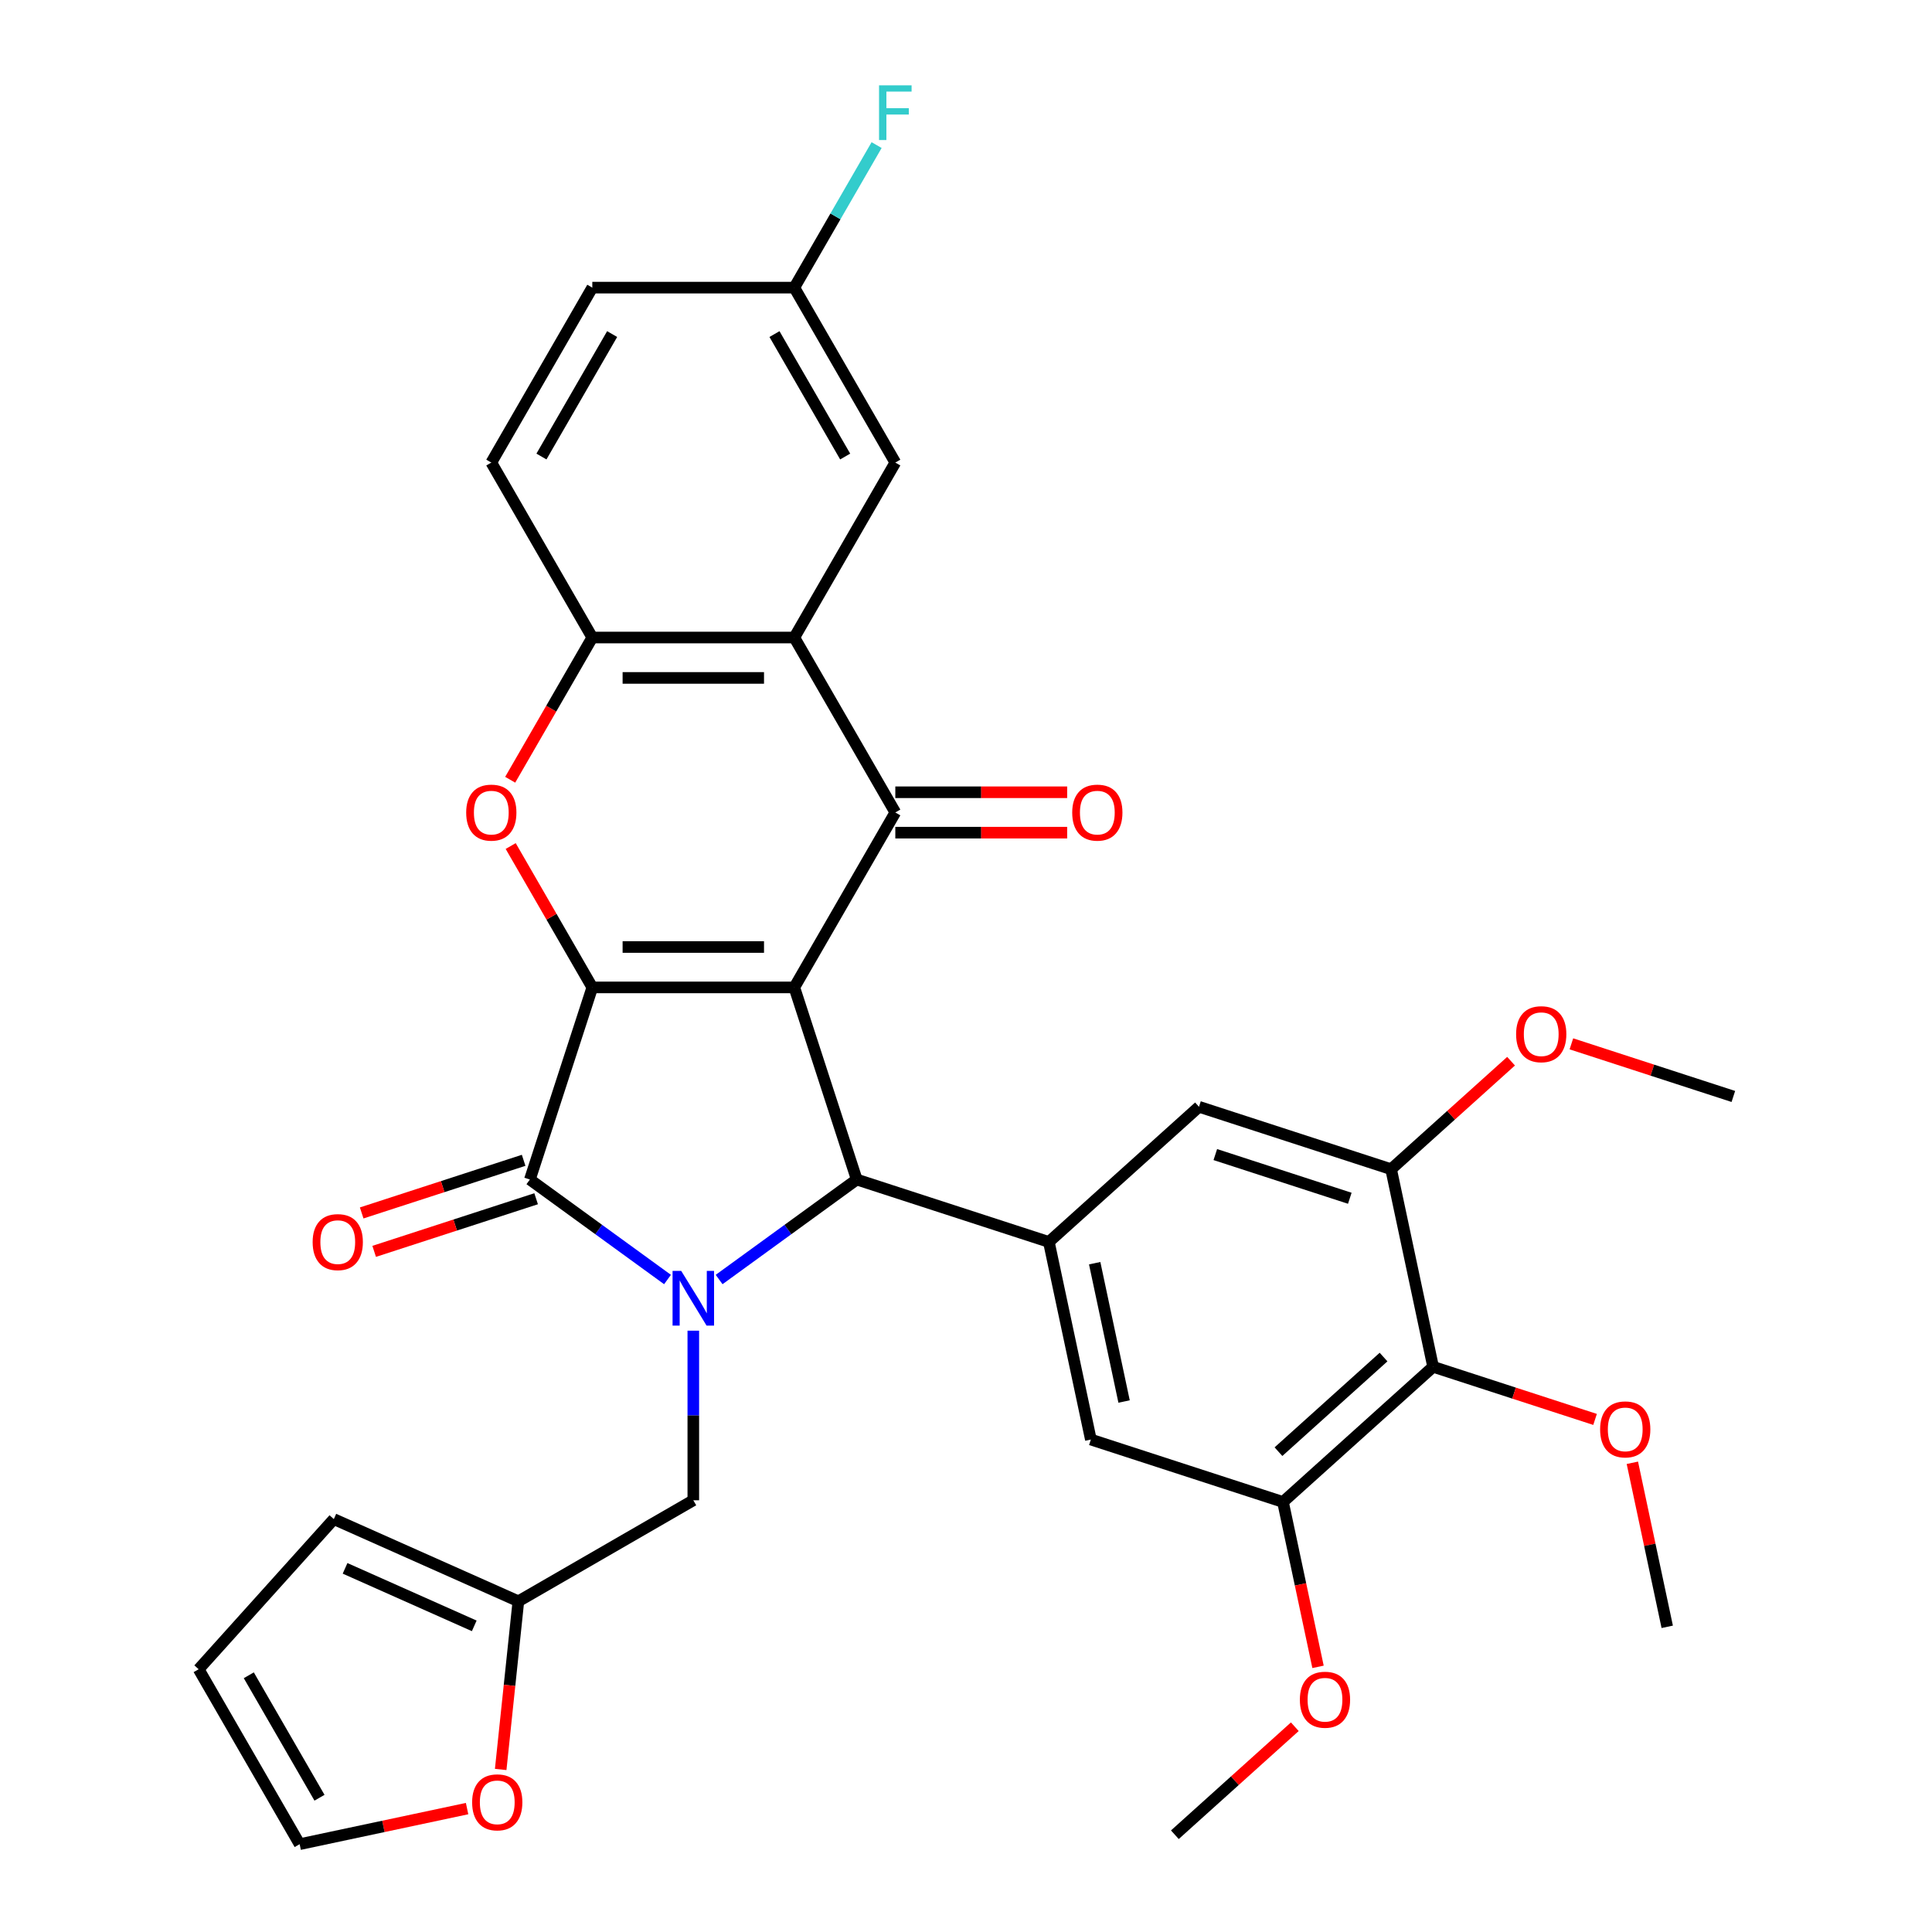 <?xml version='1.0' encoding='iso-8859-1'?>
<svg version='1.1' baseProfile='full'
              xmlns='http://www.w3.org/2000/svg'
                      xmlns:rdkit='http://www.rdkit.org/xml'
                      xmlns:xlink='http://www.w3.org/1999/xlink'
                  xml:space='preserve'
width='1000px' height='1000px' viewBox='0 0 1000 1000'>
<!-- END OF HEADER -->
<rect style='opacity:1.0;fill:#FFFFFF;stroke:none' width='1000' height='1000' x='0' y='0'> </rect>
<path class='bond-0' d='M 411.136,511.08 L 306.577,511.08' style='fill:none;fill-rule:evenodd;stroke:#000000;stroke-width:6px;stroke-linecap:butt;stroke-linejoin:miter;stroke-opacity:1' />
<path class='bond-0' d='M 395.452,490.168 L 322.261,490.168' style='fill:none;fill-rule:evenodd;stroke:#000000;stroke-width:6px;stroke-linecap:butt;stroke-linejoin:miter;stroke-opacity:1' />
<path class='bond-3' d='M 411.136,511.08 L 443.447,610.522' style='fill:none;fill-rule:evenodd;stroke:#000000;stroke-width:6px;stroke-linecap:butt;stroke-linejoin:miter;stroke-opacity:1' />
<path class='bond-4' d='M 411.136,511.08 L 463.416,420.529' style='fill:none;fill-rule:evenodd;stroke:#000000;stroke-width:6px;stroke-linecap:butt;stroke-linejoin:miter;stroke-opacity:1' />
<path class='bond-2' d='M 306.577,511.08 L 274.266,610.522' style='fill:none;fill-rule:evenodd;stroke:#000000;stroke-width:6px;stroke-linecap:butt;stroke-linejoin:miter;stroke-opacity:1' />
<path class='bond-5' d='M 306.577,511.08 L 285.452,474.492' style='fill:none;fill-rule:evenodd;stroke:#000000;stroke-width:6px;stroke-linecap:butt;stroke-linejoin:miter;stroke-opacity:1' />
<path class='bond-5' d='M 285.452,474.492 L 264.328,437.903' style='fill:none;fill-rule:evenodd;stroke:#FF0000;stroke-width:6px;stroke-linecap:butt;stroke-linejoin:miter;stroke-opacity:1' />
<path class='bond-1' d='M 372.211,662.278 L 407.829,636.4' style='fill:none;fill-rule:evenodd;stroke:#0000FF;stroke-width:6px;stroke-linecap:butt;stroke-linejoin:miter;stroke-opacity:1' />
<path class='bond-1' d='M 407.829,636.4 L 443.447,610.522' style='fill:none;fill-rule:evenodd;stroke:#000000;stroke-width:6px;stroke-linecap:butt;stroke-linejoin:miter;stroke-opacity:1' />
<path class='bond-12' d='M 358.857,688.755 L 358.857,732.647' style='fill:none;fill-rule:evenodd;stroke:#0000FF;stroke-width:6px;stroke-linecap:butt;stroke-linejoin:miter;stroke-opacity:1' />
<path class='bond-12' d='M 358.857,732.647 L 358.857,776.54' style='fill:none;fill-rule:evenodd;stroke:#000000;stroke-width:6px;stroke-linecap:butt;stroke-linejoin:miter;stroke-opacity:1' />
<path class='bond-33' d='M 345.503,662.278 L 309.884,636.4' style='fill:none;fill-rule:evenodd;stroke:#0000FF;stroke-width:6px;stroke-linecap:butt;stroke-linejoin:miter;stroke-opacity:1' />
<path class='bond-33' d='M 309.884,636.4 L 274.266,610.522' style='fill:none;fill-rule:evenodd;stroke:#000000;stroke-width:6px;stroke-linecap:butt;stroke-linejoin:miter;stroke-opacity:1' />
<path class='bond-16' d='M 271.035,600.578 L 229.121,614.197' style='fill:none;fill-rule:evenodd;stroke:#000000;stroke-width:6px;stroke-linecap:butt;stroke-linejoin:miter;stroke-opacity:1' />
<path class='bond-16' d='M 229.121,614.197 L 187.207,627.815' style='fill:none;fill-rule:evenodd;stroke:#FF0000;stroke-width:6px;stroke-linecap:butt;stroke-linejoin:miter;stroke-opacity:1' />
<path class='bond-16' d='M 277.497,620.466 L 235.583,634.085' style='fill:none;fill-rule:evenodd;stroke:#000000;stroke-width:6px;stroke-linecap:butt;stroke-linejoin:miter;stroke-opacity:1' />
<path class='bond-16' d='M 235.583,634.085 L 193.669,647.704' style='fill:none;fill-rule:evenodd;stroke:#FF0000;stroke-width:6px;stroke-linecap:butt;stroke-linejoin:miter;stroke-opacity:1' />
<path class='bond-7' d='M 443.447,610.522 L 542.889,642.833' style='fill:none;fill-rule:evenodd;stroke:#000000;stroke-width:6px;stroke-linecap:butt;stroke-linejoin:miter;stroke-opacity:1' />
<path class='bond-6' d='M 463.416,420.529 L 411.136,329.978' style='fill:none;fill-rule:evenodd;stroke:#000000;stroke-width:6px;stroke-linecap:butt;stroke-linejoin:miter;stroke-opacity:1' />
<path class='bond-17' d='M 463.416,430.985 L 507.889,430.985' style='fill:none;fill-rule:evenodd;stroke:#000000;stroke-width:6px;stroke-linecap:butt;stroke-linejoin:miter;stroke-opacity:1' />
<path class='bond-17' d='M 507.889,430.985 L 552.361,430.985' style='fill:none;fill-rule:evenodd;stroke:#FF0000;stroke-width:6px;stroke-linecap:butt;stroke-linejoin:miter;stroke-opacity:1' />
<path class='bond-17' d='M 463.416,410.073 L 507.889,410.073' style='fill:none;fill-rule:evenodd;stroke:#000000;stroke-width:6px;stroke-linecap:butt;stroke-linejoin:miter;stroke-opacity:1' />
<path class='bond-17' d='M 507.889,410.073 L 552.361,410.073' style='fill:none;fill-rule:evenodd;stroke:#FF0000;stroke-width:6px;stroke-linecap:butt;stroke-linejoin:miter;stroke-opacity:1' />
<path class='bond-34' d='M 264.074,403.595 L 285.325,366.787' style='fill:none;fill-rule:evenodd;stroke:#FF0000;stroke-width:6px;stroke-linecap:butt;stroke-linejoin:miter;stroke-opacity:1' />
<path class='bond-34' d='M 285.325,366.787 L 306.577,329.978' style='fill:none;fill-rule:evenodd;stroke:#000000;stroke-width:6px;stroke-linecap:butt;stroke-linejoin:miter;stroke-opacity:1' />
<path class='bond-8' d='M 411.136,329.978 L 306.577,329.978' style='fill:none;fill-rule:evenodd;stroke:#000000;stroke-width:6px;stroke-linecap:butt;stroke-linejoin:miter;stroke-opacity:1' />
<path class='bond-8' d='M 395.452,350.89 L 322.261,350.89' style='fill:none;fill-rule:evenodd;stroke:#000000;stroke-width:6px;stroke-linecap:butt;stroke-linejoin:miter;stroke-opacity:1' />
<path class='bond-18' d='M 411.136,329.978 L 463.416,239.427' style='fill:none;fill-rule:evenodd;stroke:#000000;stroke-width:6px;stroke-linecap:butt;stroke-linejoin:miter;stroke-opacity:1' />
<path class='bond-13' d='M 542.889,642.833 L 620.592,572.869' style='fill:none;fill-rule:evenodd;stroke:#000000;stroke-width:6px;stroke-linecap:butt;stroke-linejoin:miter;stroke-opacity:1' />
<path class='bond-14' d='M 542.889,642.833 L 564.628,745.107' style='fill:none;fill-rule:evenodd;stroke:#000000;stroke-width:6px;stroke-linecap:butt;stroke-linejoin:miter;stroke-opacity:1' />
<path class='bond-14' d='M 566.605,653.826 L 581.822,725.418' style='fill:none;fill-rule:evenodd;stroke:#000000;stroke-width:6px;stroke-linecap:butt;stroke-linejoin:miter;stroke-opacity:1' />
<path class='bond-21' d='M 306.577,329.978 L 254.297,239.427' style='fill:none;fill-rule:evenodd;stroke:#000000;stroke-width:6px;stroke-linecap:butt;stroke-linejoin:miter;stroke-opacity:1' />
<path class='bond-9' d='M 741.773,707.454 L 664.07,777.418' style='fill:none;fill-rule:evenodd;stroke:#000000;stroke-width:6px;stroke-linecap:butt;stroke-linejoin:miter;stroke-opacity:1' />
<path class='bond-9' d='M 716.124,702.408 L 661.732,751.383' style='fill:none;fill-rule:evenodd;stroke:#000000;stroke-width:6px;stroke-linecap:butt;stroke-linejoin:miter;stroke-opacity:1' />
<path class='bond-25' d='M 741.773,707.454 L 783.687,721.073' style='fill:none;fill-rule:evenodd;stroke:#000000;stroke-width:6px;stroke-linecap:butt;stroke-linejoin:miter;stroke-opacity:1' />
<path class='bond-25' d='M 783.687,721.073 L 825.601,734.691' style='fill:none;fill-rule:evenodd;stroke:#FF0000;stroke-width:6px;stroke-linecap:butt;stroke-linejoin:miter;stroke-opacity:1' />
<path class='bond-35' d='M 741.773,707.454 L 720.034,605.18' style='fill:none;fill-rule:evenodd;stroke:#000000;stroke-width:6px;stroke-linecap:butt;stroke-linejoin:miter;stroke-opacity:1' />
<path class='bond-10' d='M 664.07,777.418 L 564.628,745.107' style='fill:none;fill-rule:evenodd;stroke:#000000;stroke-width:6px;stroke-linecap:butt;stroke-linejoin:miter;stroke-opacity:1' />
<path class='bond-26' d='M 664.07,777.418 L 673.14,820.088' style='fill:none;fill-rule:evenodd;stroke:#000000;stroke-width:6px;stroke-linecap:butt;stroke-linejoin:miter;stroke-opacity:1' />
<path class='bond-26' d='M 673.14,820.088 L 682.21,862.758' style='fill:none;fill-rule:evenodd;stroke:#FF0000;stroke-width:6px;stroke-linecap:butt;stroke-linejoin:miter;stroke-opacity:1' />
<path class='bond-11' d='M 720.034,605.18 L 620.592,572.869' style='fill:none;fill-rule:evenodd;stroke:#000000;stroke-width:6px;stroke-linecap:butt;stroke-linejoin:miter;stroke-opacity:1' />
<path class='bond-11' d='M 698.655,620.221 L 629.046,597.604' style='fill:none;fill-rule:evenodd;stroke:#000000;stroke-width:6px;stroke-linecap:butt;stroke-linejoin:miter;stroke-opacity:1' />
<path class='bond-27' d='M 720.034,605.18 L 751.078,577.227' style='fill:none;fill-rule:evenodd;stroke:#000000;stroke-width:6px;stroke-linecap:butt;stroke-linejoin:miter;stroke-opacity:1' />
<path class='bond-27' d='M 751.078,577.227 L 782.122,549.274' style='fill:none;fill-rule:evenodd;stroke:#FF0000;stroke-width:6px;stroke-linecap:butt;stroke-linejoin:miter;stroke-opacity:1' />
<path class='bond-15' d='M 358.857,776.54 L 268.305,828.82' style='fill:none;fill-rule:evenodd;stroke:#000000;stroke-width:6px;stroke-linecap:butt;stroke-linejoin:miter;stroke-opacity:1' />
<path class='bond-19' d='M 268.305,828.82 L 263.731,872.346' style='fill:none;fill-rule:evenodd;stroke:#000000;stroke-width:6px;stroke-linecap:butt;stroke-linejoin:miter;stroke-opacity:1' />
<path class='bond-19' d='M 263.731,872.346 L 259.156,915.872' style='fill:none;fill-rule:evenodd;stroke:#FF0000;stroke-width:6px;stroke-linecap:butt;stroke-linejoin:miter;stroke-opacity:1' />
<path class='bond-20' d='M 268.305,828.82 L 172.786,786.292' style='fill:none;fill-rule:evenodd;stroke:#000000;stroke-width:6px;stroke-linecap:butt;stroke-linejoin:miter;stroke-opacity:1' />
<path class='bond-20' d='M 245.472,841.544 L 178.608,811.775' style='fill:none;fill-rule:evenodd;stroke:#000000;stroke-width:6px;stroke-linecap:butt;stroke-linejoin:miter;stroke-opacity:1' />
<path class='bond-24' d='M 463.416,239.427 L 411.136,148.876' style='fill:none;fill-rule:evenodd;stroke:#000000;stroke-width:6px;stroke-linecap:butt;stroke-linejoin:miter;stroke-opacity:1' />
<path class='bond-24' d='M 437.464,236.3 L 400.868,172.914' style='fill:none;fill-rule:evenodd;stroke:#000000;stroke-width:6px;stroke-linecap:butt;stroke-linejoin:miter;stroke-opacity:1' />
<path class='bond-22' d='M 241.762,936.125 L 198.432,945.335' style='fill:none;fill-rule:evenodd;stroke:#FF0000;stroke-width:6px;stroke-linecap:butt;stroke-linejoin:miter;stroke-opacity:1' />
<path class='bond-22' d='M 198.432,945.335 L 155.102,954.545' style='fill:none;fill-rule:evenodd;stroke:#000000;stroke-width:6px;stroke-linecap:butt;stroke-linejoin:miter;stroke-opacity:1' />
<path class='bond-23' d='M 172.786,786.292 L 102.822,863.994' style='fill:none;fill-rule:evenodd;stroke:#000000;stroke-width:6px;stroke-linecap:butt;stroke-linejoin:miter;stroke-opacity:1' />
<path class='bond-36' d='M 254.297,239.427 L 306.577,148.876' style='fill:none;fill-rule:evenodd;stroke:#000000;stroke-width:6px;stroke-linecap:butt;stroke-linejoin:miter;stroke-opacity:1' />
<path class='bond-36' d='M 280.249,236.3 L 316.845,172.914' style='fill:none;fill-rule:evenodd;stroke:#000000;stroke-width:6px;stroke-linecap:butt;stroke-linejoin:miter;stroke-opacity:1' />
<path class='bond-37' d='M 155.102,954.545 L 102.822,863.994' style='fill:none;fill-rule:evenodd;stroke:#000000;stroke-width:6px;stroke-linecap:butt;stroke-linejoin:miter;stroke-opacity:1' />
<path class='bond-37' d='M 165.37,930.507 L 128.774,867.121' style='fill:none;fill-rule:evenodd;stroke:#000000;stroke-width:6px;stroke-linecap:butt;stroke-linejoin:miter;stroke-opacity:1' />
<path class='bond-28' d='M 411.136,148.876 L 306.577,148.876' style='fill:none;fill-rule:evenodd;stroke:#000000;stroke-width:6px;stroke-linecap:butt;stroke-linejoin:miter;stroke-opacity:1' />
<path class='bond-29' d='M 411.136,148.876 L 432.434,111.987' style='fill:none;fill-rule:evenodd;stroke:#000000;stroke-width:6px;stroke-linecap:butt;stroke-linejoin:miter;stroke-opacity:1' />
<path class='bond-29' d='M 432.434,111.987 L 453.732,75.099' style='fill:none;fill-rule:evenodd;stroke:#33CCCC;stroke-width:6px;stroke-linecap:butt;stroke-linejoin:miter;stroke-opacity:1' />
<path class='bond-30' d='M 844.907,757.139 L 853.931,799.589' style='fill:none;fill-rule:evenodd;stroke:#FF0000;stroke-width:6px;stroke-linecap:butt;stroke-linejoin:miter;stroke-opacity:1' />
<path class='bond-30' d='M 853.931,799.589 L 862.954,842.039' style='fill:none;fill-rule:evenodd;stroke:#000000;stroke-width:6px;stroke-linecap:butt;stroke-linejoin:miter;stroke-opacity:1' />
<path class='bond-31' d='M 670.195,893.751 L 639.151,921.704' style='fill:none;fill-rule:evenodd;stroke:#FF0000;stroke-width:6px;stroke-linecap:butt;stroke-linejoin:miter;stroke-opacity:1' />
<path class='bond-31' d='M 639.151,921.704 L 608.106,949.656' style='fill:none;fill-rule:evenodd;stroke:#000000;stroke-width:6px;stroke-linecap:butt;stroke-linejoin:miter;stroke-opacity:1' />
<path class='bond-32' d='M 813.35,540.289 L 855.264,553.908' style='fill:none;fill-rule:evenodd;stroke:#FF0000;stroke-width:6px;stroke-linecap:butt;stroke-linejoin:miter;stroke-opacity:1' />
<path class='bond-32' d='M 855.264,553.908 L 897.178,567.526' style='fill:none;fill-rule:evenodd;stroke:#000000;stroke-width:6px;stroke-linecap:butt;stroke-linejoin:miter;stroke-opacity:1' />
<path  class='atom-2' d='M 352.597 657.821
L 361.877 672.821
Q 362.797 674.301, 364.277 676.981
Q 365.757 679.661, 365.837 679.821
L 365.837 657.821
L 369.597 657.821
L 369.597 686.141
L 365.717 686.141
L 355.757 669.741
Q 354.597 667.821, 353.357 665.621
Q 352.157 663.421, 351.797 662.741
L 351.797 686.141
L 348.117 686.141
L 348.117 657.821
L 352.597 657.821
' fill='#0000FF'/>
<path  class='atom-6' d='M 241.297 420.609
Q 241.297 413.809, 244.657 410.009
Q 248.017 406.209, 254.297 406.209
Q 260.577 406.209, 263.937 410.009
Q 267.297 413.809, 267.297 420.609
Q 267.297 427.489, 263.897 431.409
Q 260.497 435.289, 254.297 435.289
Q 248.057 435.289, 244.657 431.409
Q 241.297 427.529, 241.297 420.609
M 254.297 432.089
Q 258.617 432.089, 260.937 429.209
Q 263.297 426.289, 263.297 420.609
Q 263.297 415.049, 260.937 412.249
Q 258.617 409.409, 254.297 409.409
Q 249.977 409.409, 247.617 412.209
Q 245.297 415.009, 245.297 420.609
Q 245.297 426.329, 247.617 429.209
Q 249.977 432.089, 254.297 432.089
' fill='#FF0000'/>
<path  class='atom-17' d='M 161.824 642.913
Q 161.824 636.113, 165.184 632.313
Q 168.544 628.513, 174.824 628.513
Q 181.104 628.513, 184.464 632.313
Q 187.824 636.113, 187.824 642.913
Q 187.824 649.793, 184.424 653.713
Q 181.024 657.593, 174.824 657.593
Q 168.584 657.593, 165.184 653.713
Q 161.824 649.833, 161.824 642.913
M 174.824 654.393
Q 179.144 654.393, 181.464 651.513
Q 183.824 648.593, 183.824 642.913
Q 183.824 637.353, 181.464 634.553
Q 179.144 631.713, 174.824 631.713
Q 170.504 631.713, 168.144 634.513
Q 165.824 637.313, 165.824 642.913
Q 165.824 648.633, 168.144 651.513
Q 170.504 654.393, 174.824 654.393
' fill='#FF0000'/>
<path  class='atom-18' d='M 554.975 420.609
Q 554.975 413.809, 558.335 410.009
Q 561.695 406.209, 567.975 406.209
Q 574.255 406.209, 577.615 410.009
Q 580.975 413.809, 580.975 420.609
Q 580.975 427.489, 577.575 431.409
Q 574.175 435.289, 567.975 435.289
Q 561.735 435.289, 558.335 431.409
Q 554.975 427.529, 554.975 420.609
M 567.975 432.089
Q 572.295 432.089, 574.615 429.209
Q 576.975 426.289, 576.975 420.609
Q 576.975 415.049, 574.615 412.249
Q 572.295 409.409, 567.975 409.409
Q 563.655 409.409, 561.295 412.209
Q 558.975 415.009, 558.975 420.609
Q 558.975 426.329, 561.295 429.209
Q 563.655 432.089, 567.975 432.089
' fill='#FF0000'/>
<path  class='atom-20' d='M 244.376 932.886
Q 244.376 926.086, 247.736 922.286
Q 251.096 918.486, 257.376 918.486
Q 263.656 918.486, 267.016 922.286
Q 270.376 926.086, 270.376 932.886
Q 270.376 939.766, 266.976 943.686
Q 263.576 947.566, 257.376 947.566
Q 251.136 947.566, 247.736 943.686
Q 244.376 939.806, 244.376 932.886
M 257.376 944.366
Q 261.696 944.366, 264.016 941.486
Q 266.376 938.566, 266.376 932.886
Q 266.376 927.326, 264.016 924.526
Q 261.696 921.686, 257.376 921.686
Q 253.056 921.686, 250.696 924.486
Q 248.376 927.286, 248.376 932.886
Q 248.376 938.606, 250.696 941.486
Q 253.056 944.366, 257.376 944.366
' fill='#FF0000'/>
<path  class='atom-26' d='M 828.215 739.845
Q 828.215 733.045, 831.575 729.245
Q 834.935 725.445, 841.215 725.445
Q 847.495 725.445, 850.855 729.245
Q 854.215 733.045, 854.215 739.845
Q 854.215 746.725, 850.815 750.645
Q 847.415 754.525, 841.215 754.525
Q 834.975 754.525, 831.575 750.645
Q 828.215 746.765, 828.215 739.845
M 841.215 751.325
Q 845.535 751.325, 847.855 748.445
Q 850.215 745.525, 850.215 739.845
Q 850.215 734.285, 847.855 731.485
Q 845.535 728.645, 841.215 728.645
Q 836.895 728.645, 834.535 731.445
Q 832.215 734.245, 832.215 739.845
Q 832.215 745.565, 834.535 748.445
Q 836.895 751.325, 841.215 751.325
' fill='#FF0000'/>
<path  class='atom-27' d='M 672.809 879.772
Q 672.809 872.972, 676.169 869.172
Q 679.529 865.372, 685.809 865.372
Q 692.089 865.372, 695.449 869.172
Q 698.809 872.972, 698.809 879.772
Q 698.809 886.652, 695.409 890.572
Q 692.009 894.452, 685.809 894.452
Q 679.569 894.452, 676.169 890.572
Q 672.809 886.692, 672.809 879.772
M 685.809 891.252
Q 690.129 891.252, 692.449 888.372
Q 694.809 885.452, 694.809 879.772
Q 694.809 874.212, 692.449 871.412
Q 690.129 868.572, 685.809 868.572
Q 681.489 868.572, 679.129 871.372
Q 676.809 874.172, 676.809 879.772
Q 676.809 885.492, 679.129 888.372
Q 681.489 891.252, 685.809 891.252
' fill='#FF0000'/>
<path  class='atom-28' d='M 784.736 535.296
Q 784.736 528.496, 788.096 524.696
Q 791.456 520.896, 797.736 520.896
Q 804.016 520.896, 807.376 524.696
Q 810.736 528.496, 810.736 535.296
Q 810.736 542.176, 807.336 546.096
Q 803.936 549.976, 797.736 549.976
Q 791.496 549.976, 788.096 546.096
Q 784.736 542.216, 784.736 535.296
M 797.736 546.776
Q 802.056 546.776, 804.376 543.896
Q 806.736 540.976, 806.736 535.296
Q 806.736 529.736, 804.376 526.936
Q 802.056 524.096, 797.736 524.096
Q 793.416 524.096, 791.056 526.896
Q 788.736 529.696, 788.736 535.296
Q 788.736 541.016, 791.056 543.896
Q 793.416 546.776, 797.736 546.776
' fill='#FF0000'/>
<path  class='atom-30' d='M 454.996 44.165
L 471.836 44.165
L 471.836 47.405
L 458.796 47.405
L 458.796 56.005
L 470.396 56.005
L 470.396 59.285
L 458.796 59.285
L 458.796 72.485
L 454.996 72.485
L 454.996 44.165
' fill='#33CCCC'/>
</svg>
